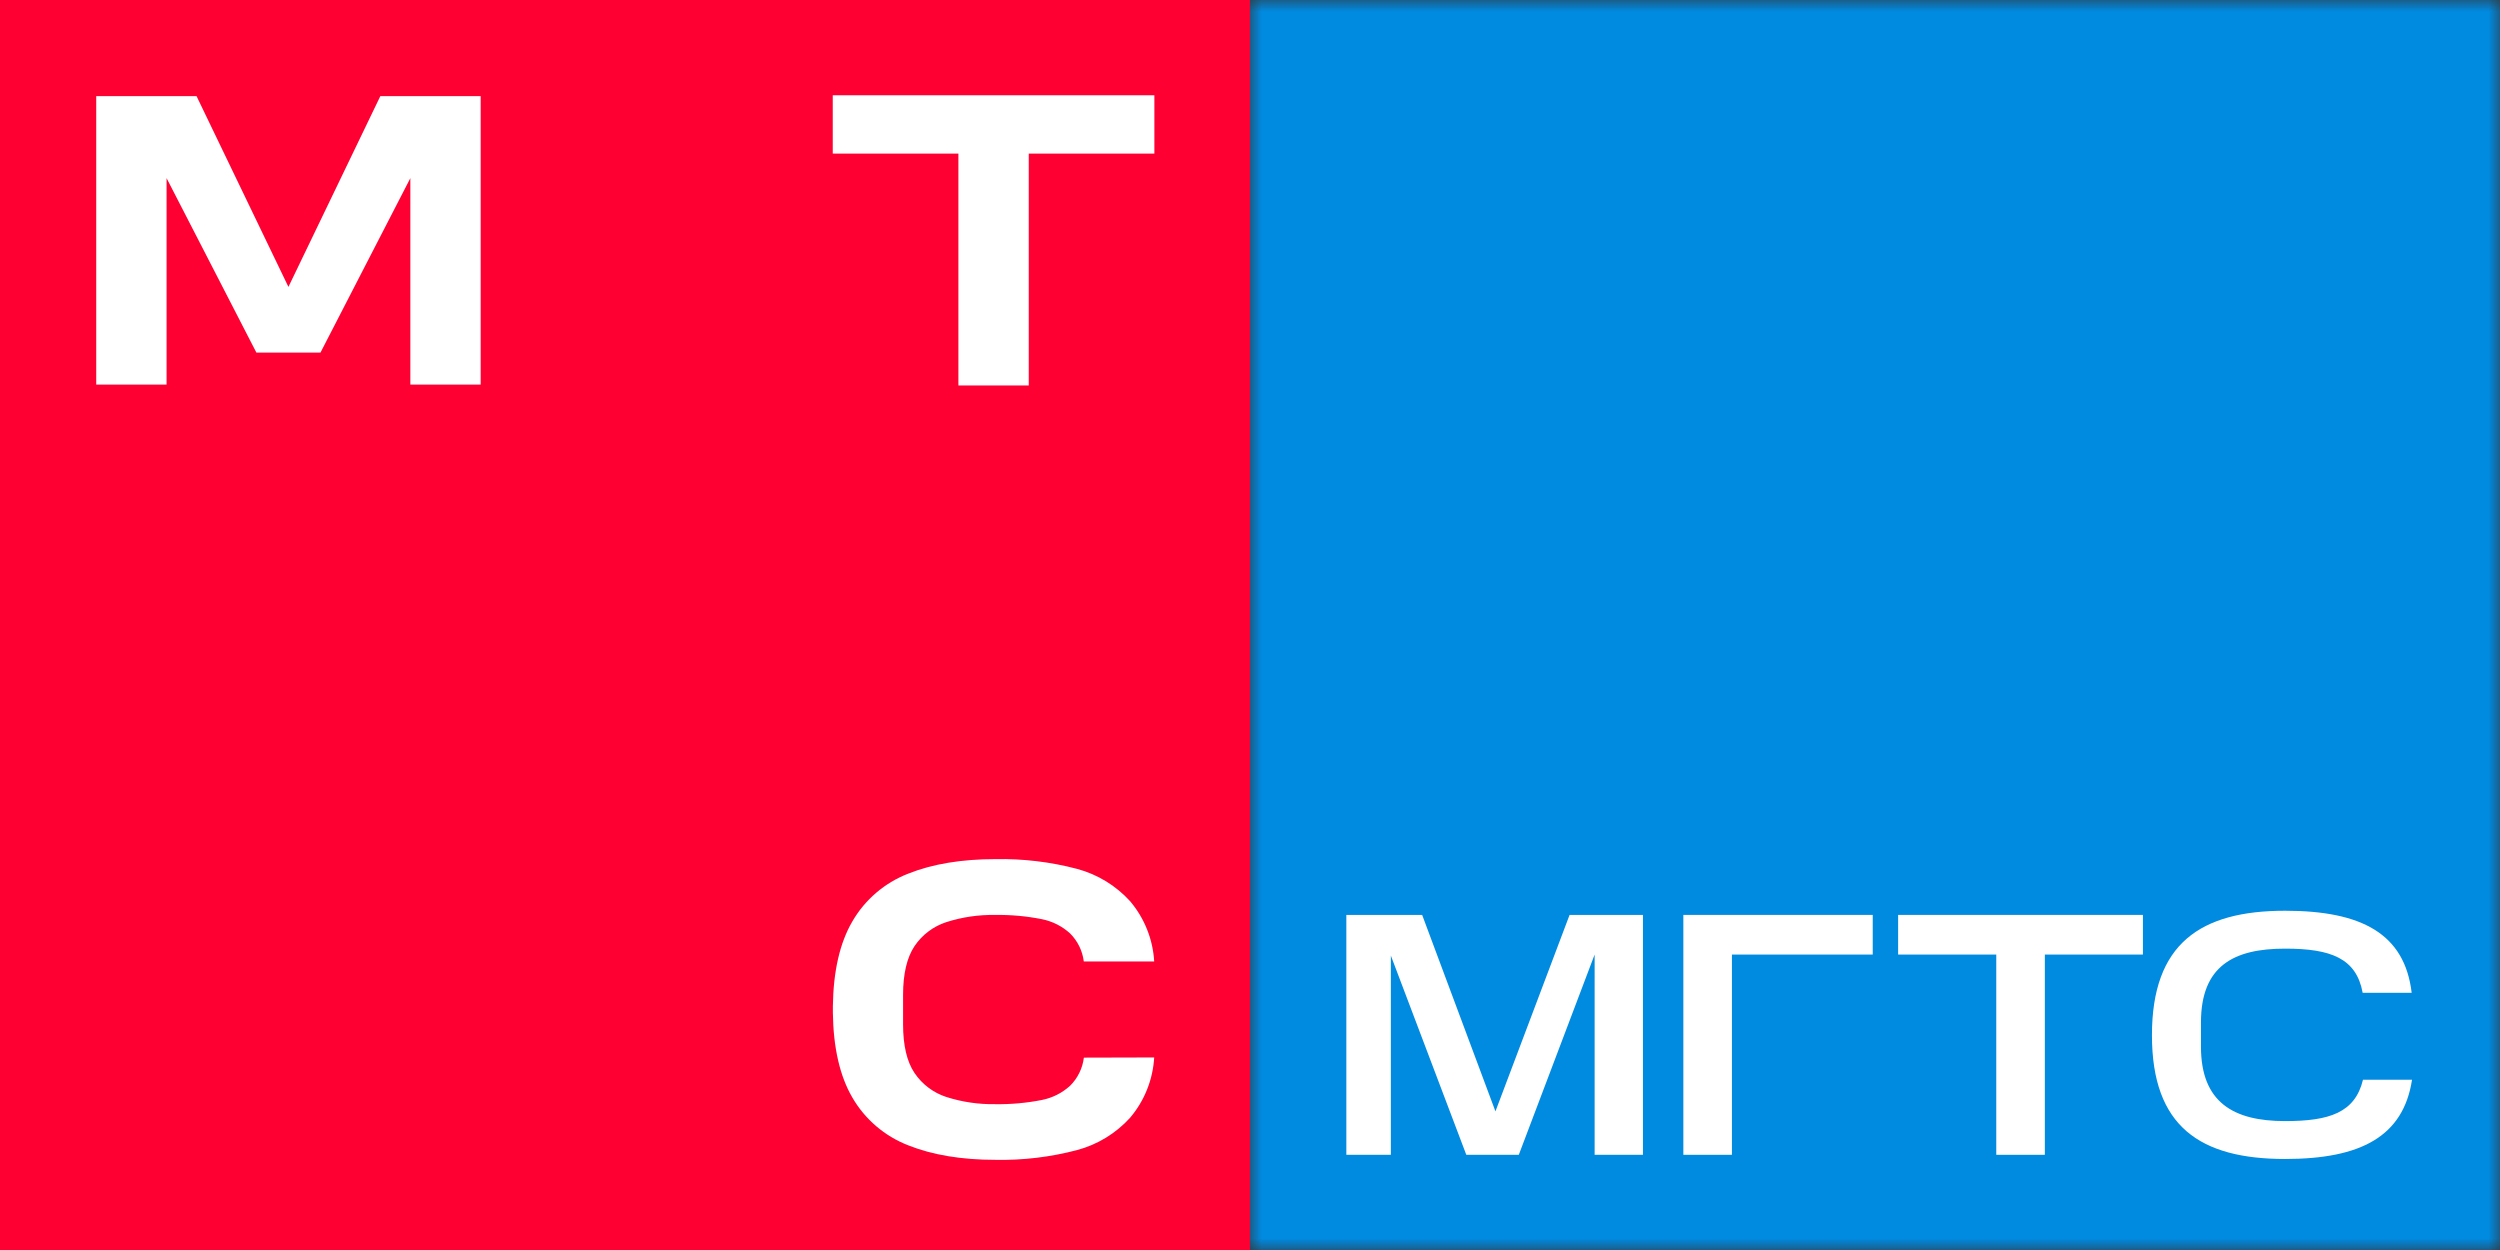 <?xml version="1.0" encoding="UTF-8"?> <svg xmlns="http://www.w3.org/2000/svg" width="108" height="54" viewBox="0 0 108 54" fill="none"><rect x="0" y="0" width="108" height="54" fill="#333333" stroke="none"/><g clip-path="url(#clip0_21_1215)"><mask id="mask0_21_1215" style="mask-type:luminance" maskUnits="userSpaceOnUse" x="54" y="0" width="54" height="54"><path d="M108 0H54V54H108V0Z" fill="white"></path></mask><g mask="url(#mask0_21_1215)"><path d="M108 0H54V54H108V0Z" fill="#008AE0"></path><path d="M60.085 41.281V49.888H58.162V39.524H61.437L64.603 48.011L67.806 39.524H70.976V49.888H68.888V41.237L65.612 49.888H63.344L60.085 41.281Z" fill="white"></path><path d="M80.902 39.524V41.237H74.819V49.888H72.721V39.524H80.902Z" fill="white"></path><path d="M81.999 41.237V39.524H92.574V41.237H88.337V49.888H86.239V41.237H81.999Z" fill="white"></path><path d="M98.717 39.344C102.022 39.344 103.884 40.338 104.184 42.889H102.067C101.796 41.401 100.7 40.981 98.717 40.981C96.508 40.981 95.082 41.717 95.082 44.166V45.217C95.082 47.621 96.48 48.431 98.717 48.431C100.625 48.431 101.737 48.071 102.081 46.644H104.2C103.824 49.092 101.991 50.068 98.717 50.068C95.052 50.068 92.964 48.672 92.964 44.721C92.964 40.771 95.052 39.344 98.717 39.344Z" fill="white"></path></g></g><rect width="54" height="54" fill="#FF0032"></rect><path d="M35.975 4.115V6.635H41.403V16.491L41.404 16.653H44.442V6.635H49.869V4.115H35.975Z" fill="white"></path><path d="M16.43 4.153L12.46 12.394L8.491 4.153H4.157V16.614H7.196V7.696L11.075 15.231H13.845L17.727 7.696V16.614H20.765V4.153H16.43Z" fill="white"></path><path d="M46.823 45.69C46.767 46.151 46.557 46.578 46.228 46.905C45.886 47.216 45.466 47.428 45.013 47.518C44.351 47.649 43.677 47.71 43.002 47.7C42.283 47.713 41.567 47.608 40.883 47.39C40.321 47.208 39.837 46.843 39.507 46.353C39.176 45.863 39.013 45.155 39.013 44.255V42.978C39.013 42.071 39.179 41.363 39.507 40.873C39.836 40.384 40.319 40.019 40.879 39.837C41.564 39.618 42.28 39.513 42.999 39.526C43.673 39.516 44.348 39.577 45.01 39.709C45.463 39.799 45.883 40.011 46.225 40.322C46.554 40.648 46.763 41.076 46.82 41.536H49.861C49.806 40.578 49.44 39.663 48.819 38.931C48.207 38.258 47.414 37.774 46.535 37.537C45.382 37.233 44.193 37.091 43.001 37.114C41.544 37.114 40.281 37.324 39.246 37.737C38.222 38.131 37.364 38.864 36.816 39.815C36.28 40.735 35.999 41.963 35.98 43.468V43.606V43.613V43.751C35.999 45.256 36.28 46.484 36.816 47.404C37.364 48.355 38.222 49.088 39.246 49.482C40.282 49.895 41.546 50.105 43.001 50.105C44.193 50.129 45.382 49.986 46.535 49.682C47.414 49.446 48.207 48.962 48.819 48.288C49.44 47.556 49.806 46.641 49.861 45.682L46.823 45.69Z" fill="white"></path><defs><clipPath id="clip0_21_1215"><rect width="54" height="54" fill="white" transform="translate(54)"></rect></clipPath></defs></svg> 